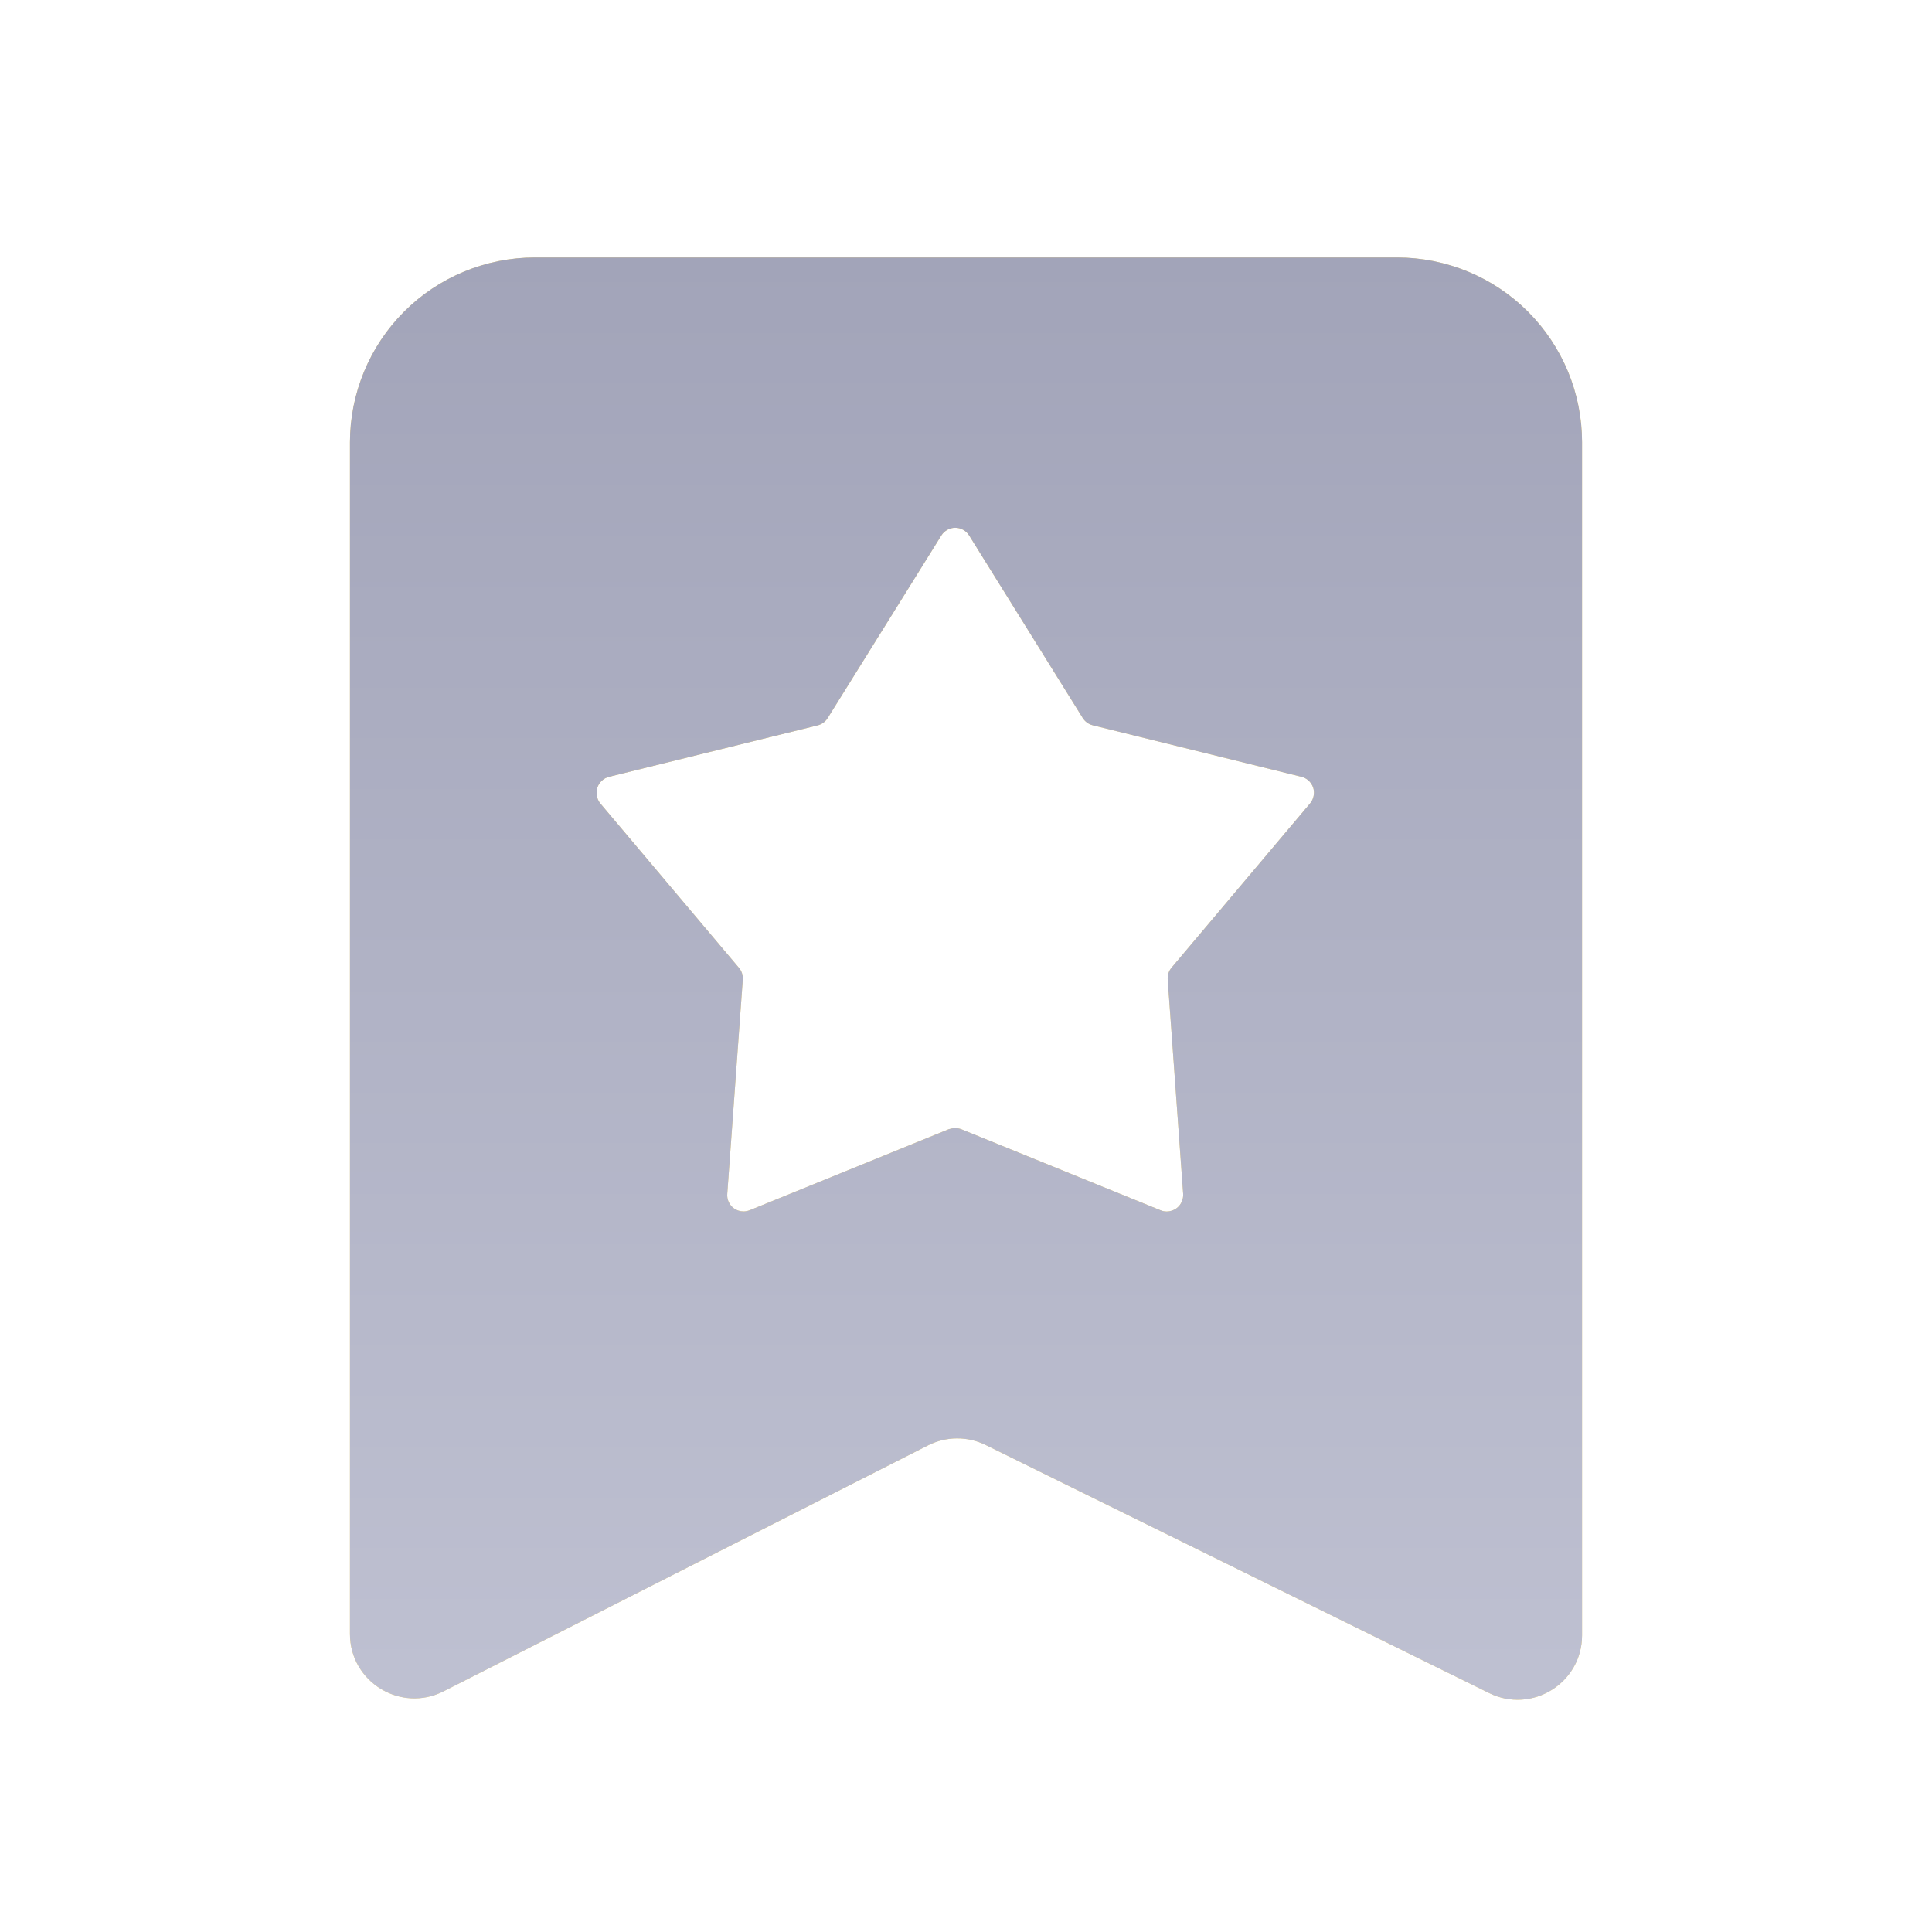 <svg width="30" height="30" viewBox="0 0 30 30" fill="none" xmlns="http://www.w3.org/2000/svg">
<mask id="mask0_4384_2246" style="mask-type:alpha" maskUnits="userSpaceOnUse" x="0" y="0" width="30" height="30">
<rect width="30" height="30" fill="#D9D9D9"/>
</mask>
<g mask="url(#mask0_4384_2246)">
<path d="M6.887 26.263C6.222 26.6 5.434 26.117 5.434 25.371V6.868C5.434 6.491 5.509 6.118 5.653 5.77C5.797 5.422 6.008 5.105 6.275 4.839C6.541 4.572 6.858 4.361 7.206 4.217C7.554 4.073 7.927 3.998 8.304 3.998H21.696C22.073 3.998 22.446 4.073 22.795 4.217C23.143 4.361 23.459 4.572 23.726 4.839C23.992 5.105 24.203 5.422 24.348 5.77C24.492 6.118 24.566 6.491 24.566 6.868V25.393C24.566 26.133 23.789 26.617 23.124 26.29L15.306 22.438C15.024 22.299 14.693 22.301 14.412 22.443L6.887 26.263ZM14.832 17.517C14.865 17.517 14.897 17.523 14.928 17.535L18.021 18.793C18.051 18.806 18.084 18.812 18.117 18.812C18.171 18.812 18.225 18.794 18.269 18.762C18.304 18.736 18.331 18.702 18.349 18.663C18.367 18.623 18.375 18.58 18.372 18.537L18.132 15.21C18.128 15.144 18.148 15.078 18.191 15.027L20.343 12.475C20.371 12.441 20.39 12.401 20.398 12.358C20.407 12.316 20.404 12.271 20.391 12.23C20.377 12.189 20.353 12.152 20.321 12.122C20.289 12.093 20.25 12.072 20.208 12.062L16.968 11.262C16.904 11.246 16.849 11.206 16.813 11.15L15.049 8.315C15.026 8.278 14.994 8.248 14.956 8.227C14.918 8.206 14.876 8.195 14.833 8.195C14.79 8.195 14.747 8.206 14.71 8.227C14.672 8.248 14.64 8.278 14.617 8.315L12.853 11.149C12.818 11.205 12.763 11.246 12.699 11.263L9.458 12.062C9.416 12.073 9.377 12.093 9.345 12.123C9.313 12.152 9.289 12.19 9.276 12.231C9.263 12.272 9.26 12.316 9.268 12.359C9.276 12.402 9.294 12.442 9.322 12.476L11.474 15.028C11.517 15.079 11.539 15.144 11.534 15.211L11.293 18.538C11.289 18.581 11.297 18.624 11.315 18.664C11.333 18.703 11.361 18.738 11.396 18.763C11.44 18.795 11.492 18.811 11.546 18.811C11.579 18.811 11.611 18.804 11.642 18.792L14.733 17.534C14.765 17.524 14.798 17.518 14.831 17.518L14.832 17.517Z" fill="#FBDA6F"/>
<path d="M6.887 26.263C6.222 26.6 5.434 26.117 5.434 25.371V6.868C5.434 6.491 5.509 6.118 5.653 5.77C5.797 5.422 6.008 5.105 6.275 4.839C6.541 4.572 6.858 4.361 7.206 4.217C7.554 4.073 7.927 3.998 8.304 3.998H21.696C22.073 3.998 22.446 4.073 22.795 4.217C23.143 4.361 23.459 4.572 23.726 4.839C23.992 5.105 24.203 5.422 24.348 5.77C24.492 6.118 24.566 6.491 24.566 6.868V25.393C24.566 26.133 23.789 26.617 23.124 26.29L15.306 22.438C15.024 22.299 14.693 22.301 14.412 22.443L6.887 26.263ZM14.832 17.517C14.865 17.517 14.897 17.523 14.928 17.535L18.021 18.793C18.051 18.806 18.084 18.812 18.117 18.812C18.171 18.812 18.225 18.794 18.269 18.762C18.304 18.736 18.331 18.702 18.349 18.663C18.367 18.623 18.375 18.58 18.372 18.537L18.132 15.21C18.128 15.144 18.148 15.078 18.191 15.027L20.343 12.475C20.371 12.441 20.39 12.401 20.398 12.358C20.407 12.316 20.404 12.271 20.391 12.23C20.377 12.189 20.353 12.152 20.321 12.122C20.289 12.093 20.25 12.072 20.208 12.062L16.968 11.262C16.904 11.246 16.849 11.206 16.813 11.15L15.049 8.315C15.026 8.278 14.994 8.248 14.956 8.227C14.918 8.206 14.876 8.195 14.833 8.195C14.79 8.195 14.747 8.206 14.71 8.227C14.672 8.248 14.64 8.278 14.617 8.315L12.853 11.149C12.818 11.205 12.763 11.246 12.699 11.263L9.458 12.062C9.416 12.073 9.377 12.093 9.345 12.123C9.313 12.152 9.289 12.19 9.276 12.231C9.263 12.272 9.26 12.316 9.268 12.359C9.276 12.402 9.294 12.442 9.322 12.476L11.474 15.028C11.517 15.079 11.539 15.144 11.534 15.211L11.293 18.538C11.289 18.581 11.297 18.624 11.315 18.664C11.333 18.703 11.361 18.738 11.396 18.763C11.44 18.795 11.492 18.811 11.546 18.811C11.579 18.811 11.611 18.804 11.642 18.792L14.733 17.534C14.765 17.524 14.798 17.518 14.831 17.518L14.832 17.517Z" fill="url(#paint0_linear_4384_2246)"/>
</g>
<defs>
<linearGradient id="paint0_linear_4384_2246" x1="15" y1="3.998" x2="15" y2="26" gradientUnits="userSpaceOnUse">
<stop stop-color="#A2A4B9"/>
<stop offset="1" stop-color="#BEC0D1"/>
</linearGradient>
</defs>
</svg>
